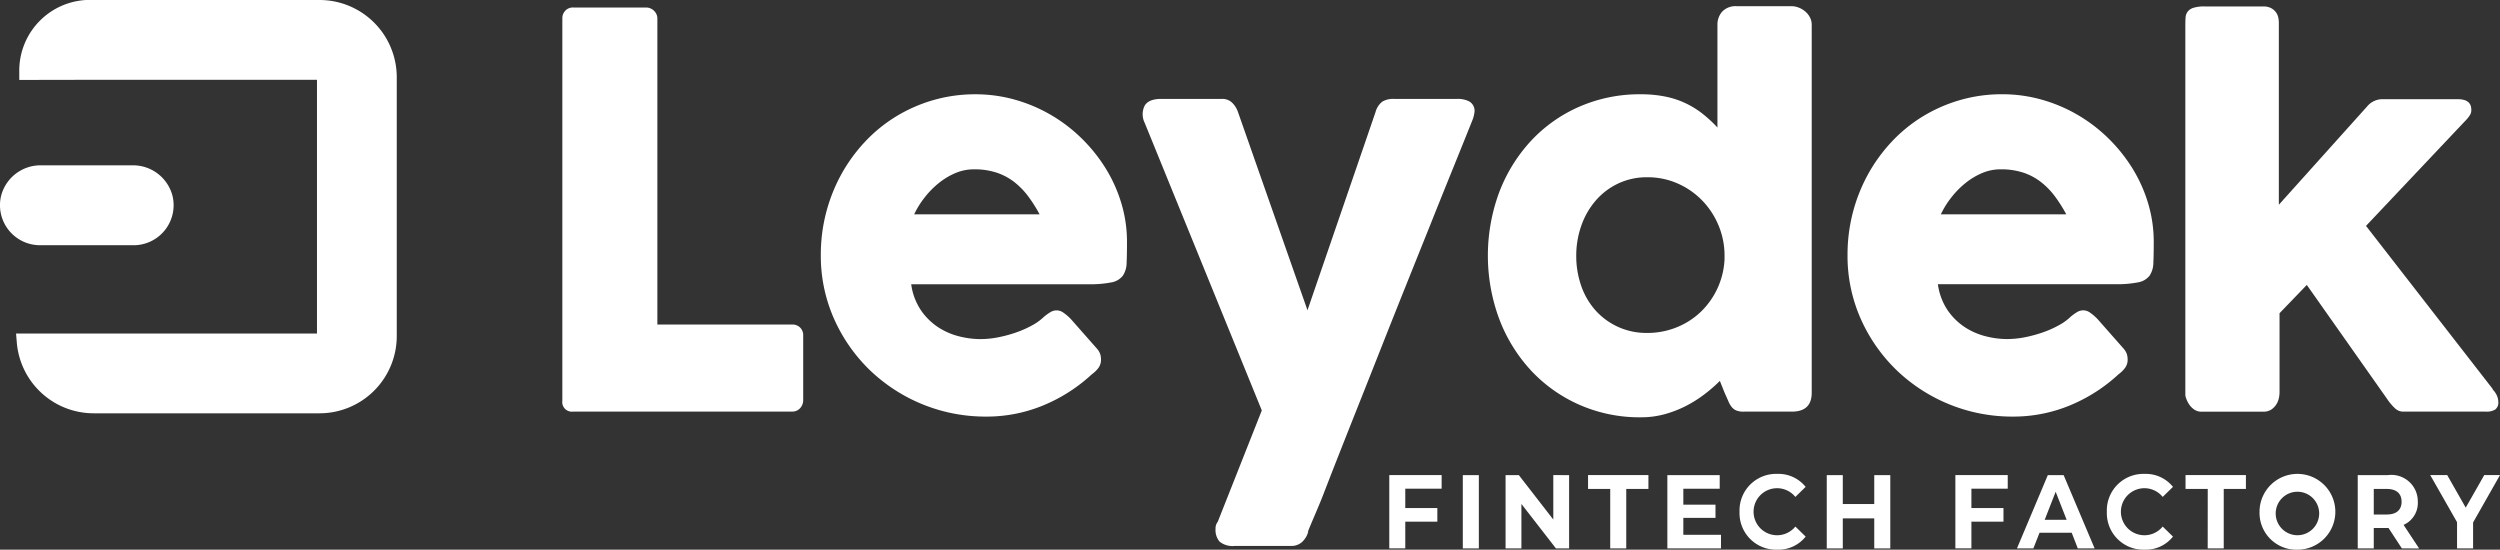 <svg xmlns="http://www.w3.org/2000/svg" width="162" height="35.62" viewBox="0 0 162 35.62"><rect x="0" y="0" width="162" height="35.62" fill="#333333" stroke="none"/><defs><style>.a{fill:#fff;}</style></defs><g transform="translate(0 0)"><g transform="translate(36.44 0.402)"><path class="a" d="M131.546,293.559a.7.7,0,0,1,.191-.494.679.679,0,0,1,.525-.207h4.709a.74.74,0,0,1,.493.191.688.688,0,0,1,.239.51V313.4h8.75a.7.7,0,0,1,.493.191.681.681,0,0,1,.207.526v4.193a.762.762,0,0,1-.183.494.676.676,0,0,1-.517.239H132.246a.62.62,0,0,1-.7-.7Z" transform="translate(-131.546 -292.774)"/><path class="a" d="M196.018,326.75a10.59,10.59,0,0,1-3.15,2.017,9.587,9.587,0,0,1-3.707.726,10.81,10.81,0,0,1-7.525-3.005,10.589,10.589,0,0,1-2.323-3.324,10.04,10.04,0,0,1-.86-4.161,10.794,10.794,0,0,1,1.313-5.181,10.446,10.446,0,0,1,1.527-2.113,9.662,9.662,0,0,1,2.012-1.65,9.928,9.928,0,0,1,2.418-1.068,9.734,9.734,0,0,1,2.752-.383,9.385,9.385,0,0,1,2.561.351,9.97,9.97,0,0,1,2.33.988,10.124,10.124,0,0,1,2,1.531,10.35,10.35,0,0,1,1.559,1.953,9.453,9.453,0,0,1,1.01,2.264,8.656,8.656,0,0,1,.358,2.479q0,.829-.024,1.355a1.533,1.533,0,0,1-.247.837,1.2,1.2,0,0,1-.74.431,7.222,7.222,0,0,1-1.519.12H184.31a3.963,3.963,0,0,0,.645,1.706,4.042,4.042,0,0,0,1.121,1.092,4.485,4.485,0,0,0,1.352.582,5.7,5.7,0,0,0,1.353.175,6.064,6.064,0,0,0,1.177-.119,8.48,8.48,0,0,0,1.17-.319,6.623,6.623,0,0,0,1.034-.462,3.465,3.465,0,0,0,.756-.55,3.294,3.294,0,0,1,.437-.311.78.78,0,0,1,.39-.1.759.759,0,0,1,.422.144,3.35,3.35,0,0,1,.485.414l1.687,1.913a1.073,1.073,0,0,1,.223.375,1.246,1.246,0,0,1,.047.343.886.886,0,0,1-.175.55A2,2,0,0,1,196.018,326.75Zm-7.652-13.28a3.034,3.034,0,0,0-1.2.247,4.532,4.532,0,0,0-1.09.661,5.675,5.675,0,0,0-.915.941,5.758,5.758,0,0,0-.66,1.068h8.129a9.384,9.384,0,0,0-.724-1.148,4.92,4.92,0,0,0-.891-.925,3.849,3.849,0,0,0-1.145-.621A4.59,4.59,0,0,0,188.366,313.47Z" transform="translate(-161.704 -302.9)"/><path class="a" d="M236.984,311a1.247,1.247,0,0,1-.008-1.092q.246-.455,1.09-.455H242a.9.9,0,0,1,.653.247,1.555,1.555,0,0,1,.382.614l4.5,12.834,4.407-12.834a1.283,1.283,0,0,1,.445-.686,1.368,1.368,0,0,1,.748-.175h4.088a1.672,1.672,0,0,1,.7.12.694.694,0,0,1,.429.765,1.972,1.972,0,0,1-.127.486q-.6,1.5-1.32,3.276t-1.487,3.7q-.772,1.921-1.567,3.906t-1.551,3.9q-.756,1.913-1.456,3.675t-1.281,3.236q-.581,1.475-1.01,2.591c-.286.744-.861,2.032-1.009,2.436l.048-.08a1.385,1.385,0,0,1-.4.693,1,1,0,0,1-.7.263h-3.675a1.33,1.33,0,0,1-.978-.279,1.157,1.157,0,0,1-.262-.821.726.726,0,0,1,.056-.319.608.608,0,0,1,.087-.144l2.855-7.218Z" transform="translate(-199.25 -303.446)"/><path class="a" d="M314.529,316.905a10,10,0,0,1-.978.853,8.034,8.034,0,0,1-1.193.757,7.205,7.205,0,0,1-1.384.542,5.779,5.779,0,0,1-1.567.207,9.666,9.666,0,0,1-3.985-.813,9.538,9.538,0,0,1-3.134-2.224,10.255,10.255,0,0,1-2.052-3.324,11.824,11.824,0,0,1,0-8.234,10.273,10.273,0,0,1,2.052-3.316,9.444,9.444,0,0,1,3.134-2.216,9.754,9.754,0,0,1,3.985-.805,7.848,7.848,0,0,1,1.6.152,5.669,5.669,0,0,1,2.418,1.124,8.639,8.639,0,0,1,.947.877v-6.648a1.253,1.253,0,0,1,.31-.861,1.179,1.179,0,0,1,.931-.351h3.58a1.236,1.236,0,0,1,.437.087,1.468,1.468,0,0,1,.422.247,1.265,1.265,0,0,1,.31.382,1.031,1.031,0,0,1,.119.494v23.834q0,1.228-1.288,1.228h-3.118a1.218,1.218,0,0,1-.493-.08.781.781,0,0,1-.295-.231,1.62,1.62,0,0,1-.215-.383q-.1-.231-.238-.534Zm-9.306-8.115a5.829,5.829,0,0,0,.326,1.969,4.667,4.667,0,0,0,.931,1.587,4.416,4.416,0,0,0,3.341,1.451,5.025,5.025,0,0,0,1.917-.367,4.885,4.885,0,0,0,1.567-1.012,5.058,5.058,0,0,0,1.528-3.4v-.223a5.047,5.047,0,0,0-.382-1.945,5.151,5.151,0,0,0-1.058-1.626,5.011,5.011,0,0,0-1.591-1.108,4.823,4.823,0,0,0-1.98-.407,4.318,4.318,0,0,0-1.885.407,4.4,4.4,0,0,0-1.456,1.108,5.016,5.016,0,0,0-.931,1.626A5.8,5.8,0,0,0,305.223,308.791Z" transform="translate(-239.522 -292.625)"/><path class="a" d="M382.323,326.75a10.591,10.591,0,0,1-3.15,2.017,9.584,9.584,0,0,1-3.706.726,10.81,10.81,0,0,1-7.525-3.005,10.6,10.6,0,0,1-2.323-3.324A10.044,10.044,0,0,1,364.76,319a10.793,10.793,0,0,1,1.313-5.181,10.456,10.456,0,0,1,1.527-2.113,9.674,9.674,0,0,1,2.013-1.65,9.927,9.927,0,0,1,2.418-1.068,9.733,9.733,0,0,1,2.752-.383,9.382,9.382,0,0,1,2.561.351,9.967,9.967,0,0,1,2.331.988,10.136,10.136,0,0,1,2,1.531,10.35,10.35,0,0,1,1.559,1.953,9.453,9.453,0,0,1,1.01,2.264,8.656,8.656,0,0,1,.358,2.479q0,.829-.024,1.355a1.53,1.53,0,0,1-.247.837,1.2,1.2,0,0,1-.74.431,7.223,7.223,0,0,1-1.519.12H370.615a3.968,3.968,0,0,0,.644,1.706,4.048,4.048,0,0,0,1.122,1.092,4.477,4.477,0,0,0,1.352.582,5.7,5.7,0,0,0,1.352.175,6.067,6.067,0,0,0,1.177-.119,8.481,8.481,0,0,0,1.169-.319,6.636,6.636,0,0,0,1.034-.462,3.453,3.453,0,0,0,.756-.55,3.318,3.318,0,0,1,.437-.311.78.78,0,0,1,.39-.1.758.758,0,0,1,.421.144,3.333,3.333,0,0,1,.485.414l1.686,1.913a1.062,1.062,0,0,1,.223.375,1.243,1.243,0,0,1,.048.343.885.885,0,0,1-.175.55A2,2,0,0,1,382.323,326.75Zm-7.652-13.28a3.034,3.034,0,0,0-1.2.247,4.525,4.525,0,0,0-1.09.661,5.677,5.677,0,0,0-.915.941,5.756,5.756,0,0,0-.66,1.068h8.129a9.392,9.392,0,0,0-.724-1.148,4.918,4.918,0,0,0-.891-.925,3.854,3.854,0,0,0-1.145-.621A4.589,4.589,0,0,0,374.671,313.47Z" transform="translate(-281.48 -302.9)"/><path class="a" d="M426.06,293.881q0-.271.016-.495a.706.706,0,0,1,.135-.382.76.76,0,0,1,.374-.247,2.292,2.292,0,0,1,.716-.088h3.8a1.075,1.075,0,0,1,.5.1.923.923,0,0,1,.319.263.877.877,0,0,1,.159.343,1.63,1.63,0,0,1,.04.343v11.8l5.727-6.377a1.279,1.279,0,0,1,.986-.462h4.884q.875,0,.875.685a.637.637,0,0,1-.056.287,1.834,1.834,0,0,1-.23.319l-6.538,6.919,8.224,10.586h-.032a1.3,1.3,0,0,1,.295.422,1.054,1.054,0,0,1,.087.391.565.565,0,0,1-.2.5,1.067,1.067,0,0,1-.6.136h-5.377a.764.764,0,0,1-.509-.207,3.341,3.341,0,0,1-.525-.622l-5.2-7.381-1.766,1.833V317.7a1.9,1.9,0,0,1-.04.335,1.257,1.257,0,0,1-.159.406,1.122,1.122,0,0,1-.326.343.93.93,0,0,1-.541.144H427.11a.807.807,0,0,1-.493-.152,1.235,1.235,0,0,1-.326-.342,1.713,1.713,0,0,1-.175-.359,1.088,1.088,0,0,1-.056-.2Z" transform="translate(-320.89 -292.653)"/></g><path class="a" d="M52.083,291.5H37.457a4.583,4.583,0,0,0-4.829,4.642v.537h.537l4.292-.008H51.919v16.441h-19.5l.049.585a5,5,0,0,0,4.986,4.585H52.082a5.007,5.007,0,0,0,5.007-5.007V296.507A5.007,5.007,0,0,0,52.083,291.5Z" transform="translate(-31.379 -291.5)"/><path class="a" d="M38.16,326.678a2.594,2.594,0,0,0,2.526-3.168A2.639,2.639,0,0,0,38.08,321.5H32.168a2.639,2.639,0,0,0-2.605,2.009,2.594,2.594,0,0,0,2.526,3.168Z" transform="translate(-29.5 -310.787)"/><g transform="translate(90.023 30.708)"><path class="a" d="M282.636,378.6v1.255h2.078v.882h-2.078v1.73H281.6v-4.749h3.392v.882Z" transform="translate(-281.597 -377.641)"/><path class="a" d="M294.946,377.722h1.039v4.749h-1.039Z" transform="translate(-290.179 -377.641)"/><path class="a" d="M306.824,377.722v4.749h-.853l-2.238-2.883v2.883h-1.026v-4.749h.86L305.8,380.6v-2.883Z" transform="translate(-295.169 -377.641)"/><path class="a" d="M319.111,378.617h-1.437v-.9h3.912v.9h-1.437v3.853h-1.039Z" transform="translate(-304.791 -377.641)"/><path class="a" d="M335.541,381.589v.882h-3.476v-4.749h3.392v.882H333.1v1.031h2.084v.855H333.1v1.1Z" transform="translate(-314.043 -377.641)"/><path class="a" d="M345.163,379.95a2.369,2.369,0,0,1,2.437-2.456,2.263,2.263,0,0,1,1.847.841l-.667.651a1.524,1.524,0,1,0,0,1.92l.667.651a2.253,2.253,0,0,1-1.854.848A2.368,2.368,0,0,1,345.163,379.95Z" transform="translate(-322.464 -377.494)"/><path class="a" d="M365.108,377.722v4.749h-1.039v-1.947H362.03v1.947h-1.039v-4.749h1.039v1.872h2.039v-1.872Z" transform="translate(-332.64 -377.641)"/><path class="a" d="M385.368,378.6v1.255h2.078v.882h-2.078v1.73h-1.039v-4.749h3.393v.882Z" transform="translate(-347.644 -377.641)"/><path class="a" d="M399.052,381.453h-2.084l-.4,1.018h-1.064l2-4.749h1.026l2.008,4.749h-1.091Zm-.327-.835-.712-1.818-.712,1.818Z" transform="translate(-354.829 -377.641)"/><path class="a" d="M411.818,379.95a2.369,2.369,0,0,1,2.438-2.456,2.263,2.263,0,0,1,1.847.841l-.667.651a1.524,1.524,0,1,0,0,1.92l.667.651a2.252,2.252,0,0,1-1.853.848A2.368,2.368,0,0,1,411.818,379.95Z" transform="translate(-365.317 -377.494)"/><path class="a" d="M427.539,378.617H426.1v-.9h3.912v.9h-1.437v3.853h-1.039Z" transform="translate(-374.5 -377.641)"/><path class="a" d="M439.523,379.95a2.456,2.456,0,1,1,2.456,2.456A2.386,2.386,0,0,1,439.523,379.95Zm3.861,0a1.409,1.409,0,1,0-1.4,1.519A1.412,1.412,0,0,0,443.384,379.95Z" transform="translate(-383.128 -377.494)"/><path class="a" d="M460.206,382.471l-.866-1.323h-.956v1.323h-1.039v-4.749h1.943a1.713,1.713,0,0,1,1.95,1.723,1.548,1.548,0,0,1-.923,1.5l1.007,1.527Zm-.975-3.853h-.847v1.655h.847c.635,0,.956-.312.956-.827S459.866,378.617,459.232,378.617Z" transform="translate(-394.587 -377.641)"/><path class="a" d="M473.275,380.788v1.683h-1.039v-1.7l-1.738-3.052h1.1l1.2,2.109,1.2-2.109h1.02Z" transform="translate(-403.042 -377.641)"/></g></g></svg>